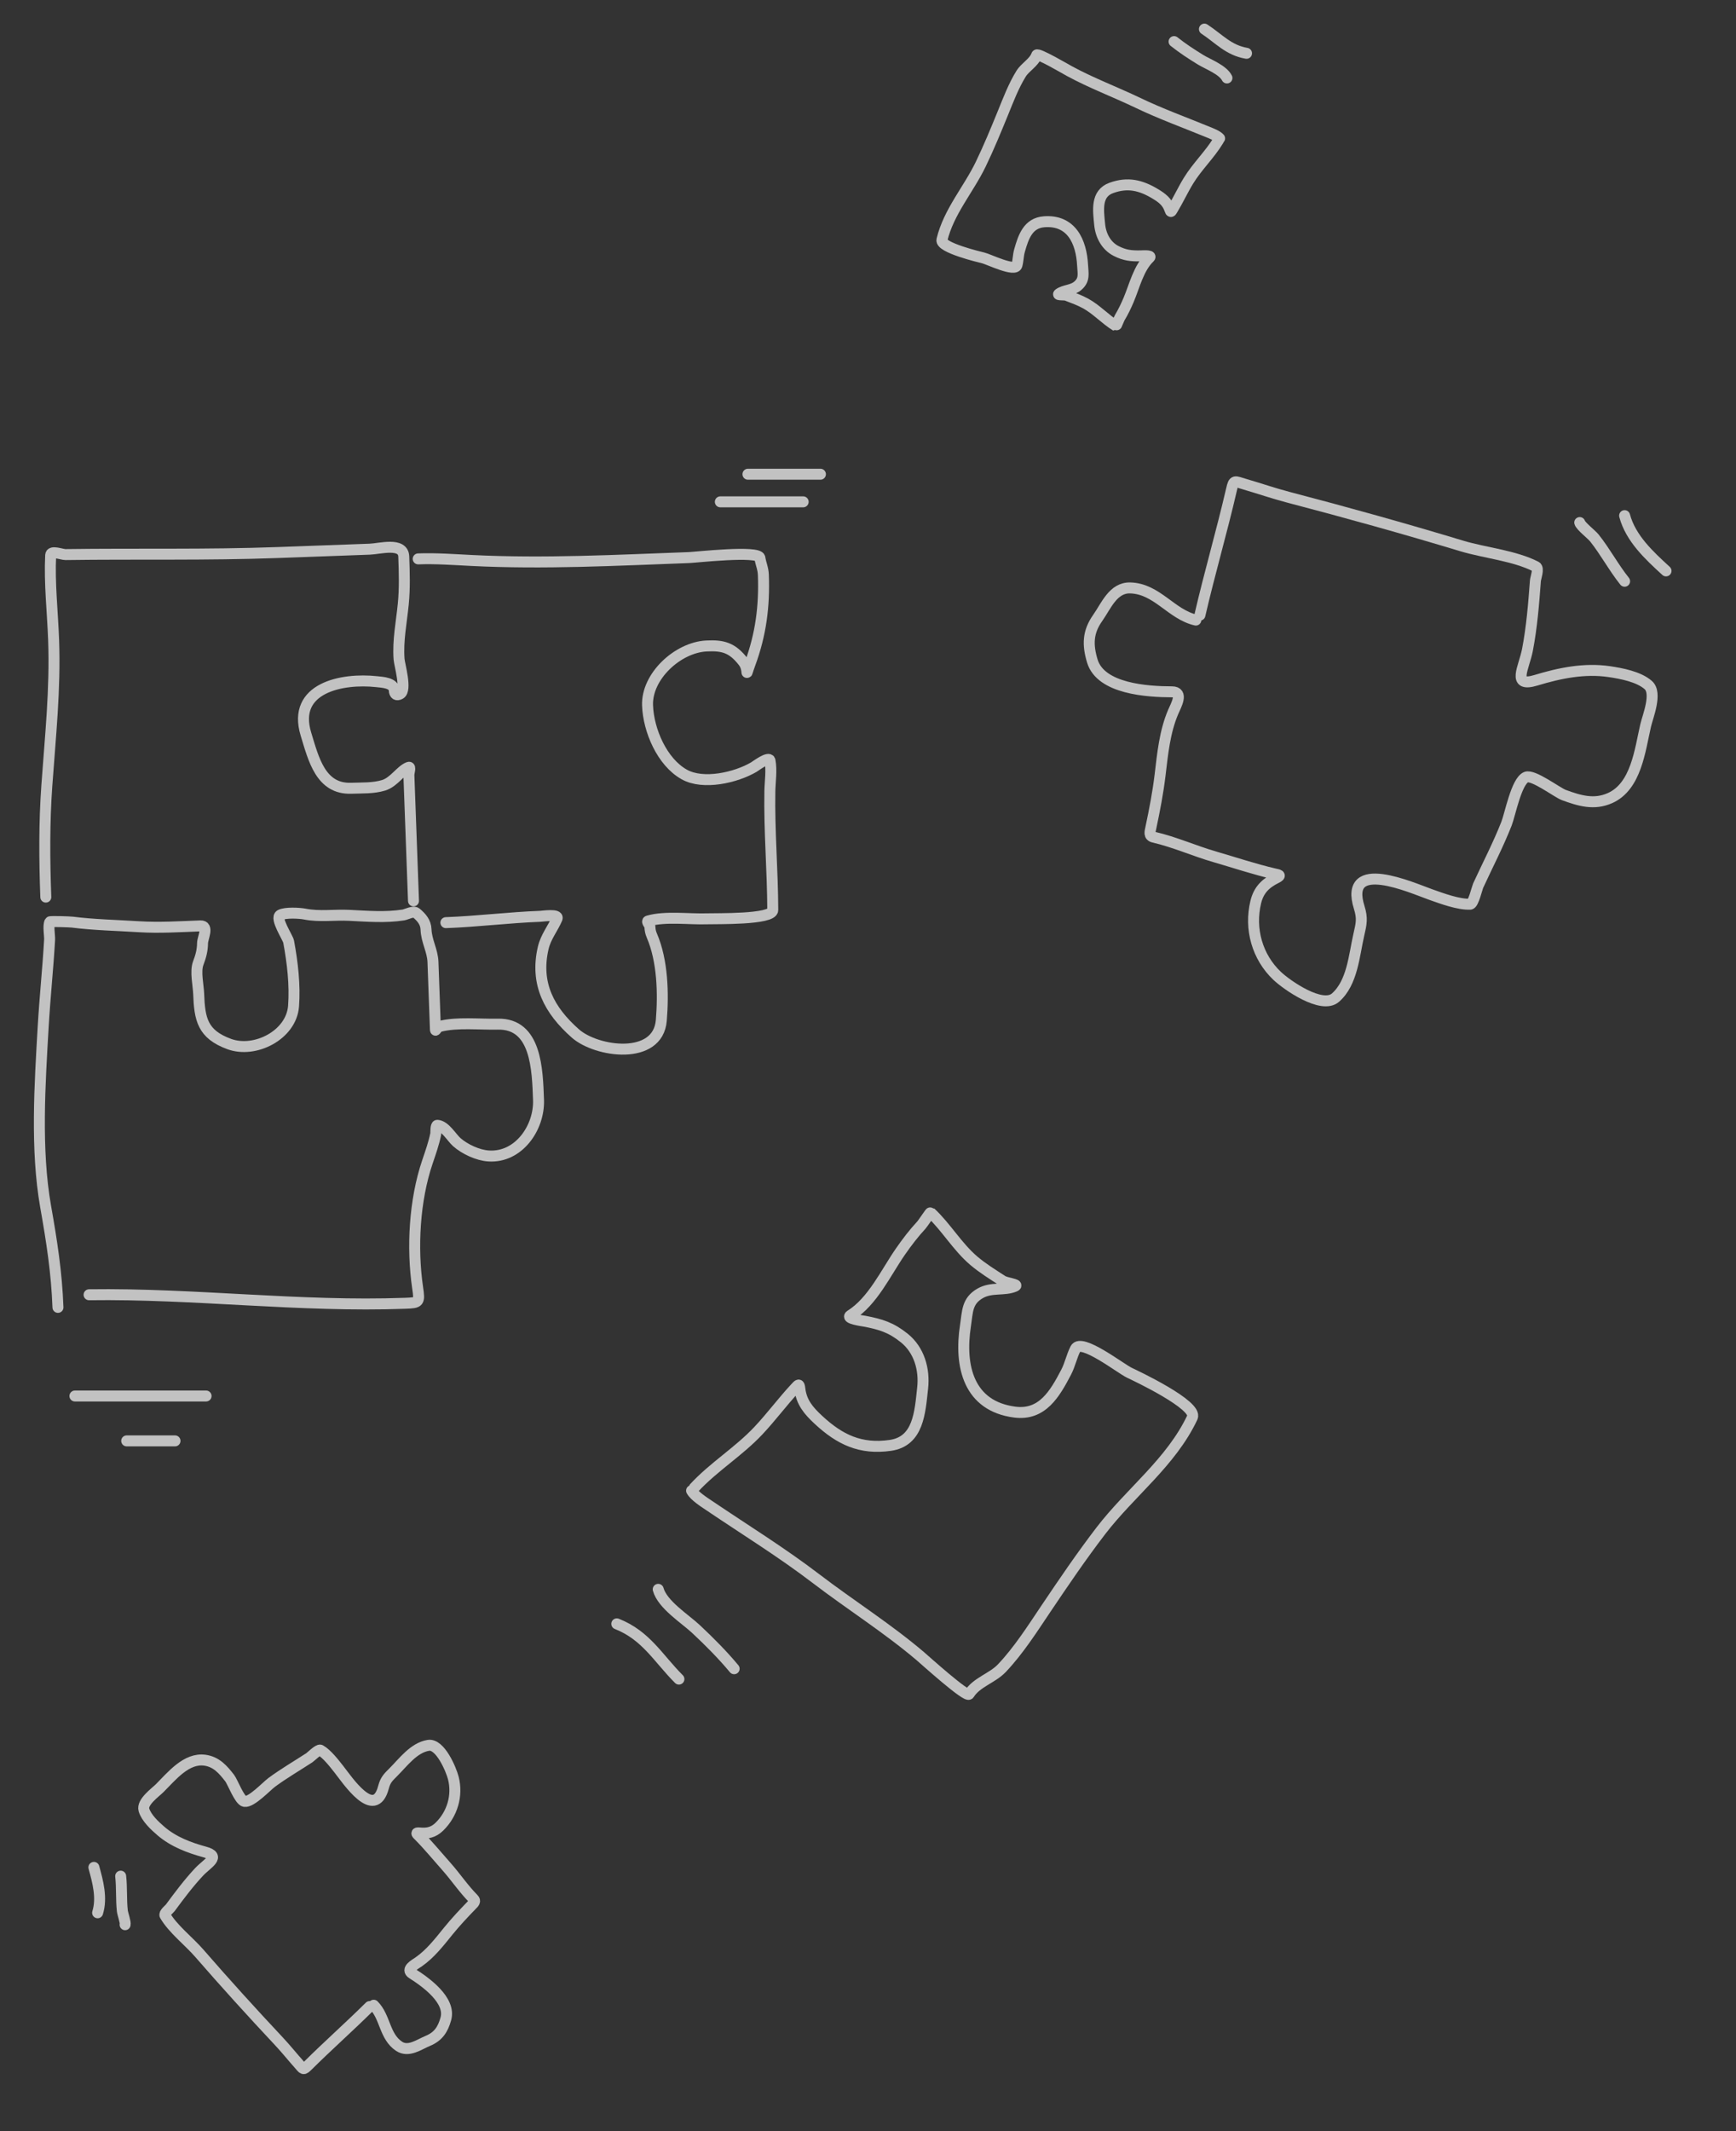 <?xml version="1.0" encoding="UTF-8"?> <svg xmlns="http://www.w3.org/2000/svg" width="475" height="583" viewBox="0 0 475 583" fill="none"><rect x="0" y="0" width="475" height="583" fill="#333333" stroke="none"/><g opacity="0.7"><path d="M24.374 354.172C53.22 353.771 82.001 357.561 110.885 356.503C114.756 356.361 114.859 356.275 114.263 352.189C112.676 341.311 113.396 328.317 116.935 317.87C117.795 315.33 118.689 312.825 119.229 310.191C119.291 309.885 119.176 307.784 119.666 307.818C121.799 307.964 123.553 311.16 124.985 312.424C127.18 314.362 130.764 316.018 133.679 316.209C141.963 316.751 147.623 308.407 147.347 300.868C147.045 292.627 146.775 279.896 136.199 280.15C131.28 280.267 125.047 279.535 120.29 280.776C119.679 280.935 119.156 281.999 119.148 281.778C119.064 279.468 118.979 277.157 118.894 274.847C118.751 270.938 118.608 267.03 118.465 263.121C118.351 260.016 116.685 257.437 116.568 254.242C116.497 252.286 115.363 250.961 113.871 249.714C113.131 249.096 111.12 250.164 110.4 250.278C105.523 251.051 100.462 250.626 95.563 250.385C91.444 250.182 87.446 250.838 83.416 250.044C81.895 249.745 78.043 249.557 76.703 250.29C75.141 251.144 78.77 256.465 78.978 257.583C80.036 263.283 80.753 269.401 80.322 275.212C79.735 283.115 69.784 288.184 62.718 285.591C55.392 282.902 54.613 278.814 54.356 271.798C54.275 269.575 53.388 265.726 54.227 263.51C54.959 261.576 55.394 260.003 55.421 257.966C55.439 256.579 57.224 253.186 54.856 253.273C49.228 253.479 43.599 253.854 37.972 253.498C31.938 253.117 25.59 252.99 19.811 252.243C19.084 252.149 13.749 251.98 13.654 252.163C13.107 253.207 13.635 255.94 13.571 257.055C13.12 264.972 12.279 272.864 11.821 280.777C10.908 296.542 9.728 314.449 12.492 330.076C14.157 339.491 15.509 348.107 15.858 357.627" stroke="white" stroke-width="3" stroke-linecap="round"></path><path d="M113.139 246.424C112.905 240.031 112.671 233.637 112.437 227.244C112.297 223.437 112.158 219.63 112.018 215.823C111.973 214.574 111.927 213.324 111.881 212.074C111.854 211.348 112.482 209.64 111.801 209.895C109.595 210.721 107.842 213.937 104.954 214.816C102.128 215.676 99.047 215.513 96.123 215.62C87.745 215.927 85.804 207.674 83.707 200.797C79.841 188.119 93.6 185.427 103.086 186.469C104.65 186.64 107.811 186.757 107.888 188.868C107.924 189.85 108.488 190.394 109.494 189.813C111.365 188.733 109.302 181.882 109.188 180.265C108.825 175.123 109.843 170.33 110.341 165.251C110.77 160.87 110.636 156.625 110.475 152.239C110.329 148.258 103.948 150.121 101.191 150.222C92.807 150.529 84.423 150.836 76.039 151.143C56.675 151.852 37.293 151.431 17.919 151.7C16.92 151.714 13.934 150.475 13.865 151.849C13.481 159.494 14.39 167.393 14.67 175.041C15.166 188.572 13.766 201.492 12.813 214.917C12.087 225.161 12.158 235.152 12.533 245.395" stroke="white" stroke-width="3" stroke-linecap="round"></path><path d="M122 252.384C130.648 252.068 139.284 250.966 147.865 250.651C148.409 250.632 152.997 249.943 152.427 251.27C151.222 254.074 149.334 256.254 148.62 259.354C146.367 269.135 150.308 276.403 157.419 282.689C163.25 287.845 180.041 290.151 180.946 279.121C181.546 271.817 181.329 262.809 178.35 255.908C177.991 255.077 177.858 254.381 177.825 253.483C177.805 252.94 176.809 252.08 177.331 251.929C182.079 250.556 188.625 251.516 193.547 251.335C195.897 251.249 211.451 251.607 211.443 248.934C211.407 238.112 210.456 227.321 210.647 216.488C210.694 213.869 211.191 210.69 210.688 208.062C210.439 206.763 206.681 209.59 206.257 209.839C201.411 212.687 192.452 214.791 187.212 211.846C181.112 208.419 177.428 199.759 177.179 192.964C176.887 184.99 185.446 177.12 193.258 176.705C197.846 176.462 200.353 177.18 203.322 180.964C205.207 183.364 203.601 186.003 205.222 181.592C208.199 173.498 209.185 165.852 208.871 157.277C208.805 155.46 208.171 154.252 207.914 152.598C207.592 150.519 190.289 152.458 188.575 152.52C168.651 153.25 148.855 154.307 128.935 153.308C124.121 153.066 119.236 152.703 114.427 152.879" stroke="white" stroke-width="3" stroke-linecap="round"></path><path d="M189.982 406.944C195.31 401.211 202.099 397.092 207.483 391.374C211.026 387.613 214.109 383.429 217.617 379.654C218.47 378.737 218.678 378.409 218.847 379.871C219.275 383.581 221.232 385.878 223.916 388.372C229.792 393.833 235.489 396.532 243.597 395.377C251.341 394.274 251.719 386.346 252.45 379.688C253.011 374.585 251.51 369.28 247.409 365.992C243.828 363.121 241 362.252 236.591 361.412C236.04 361.308 231.293 360.677 232.691 359.809C238.769 356.034 242.393 348.099 246.37 342.372C248.166 339.785 250.018 337.359 252.126 335.09C252.488 334.701 254.53 331.597 254.621 331.681C258.849 335.611 261.929 341.019 266.452 344.867C268.858 346.913 271.64 348.627 274.292 350.341C275.346 351.023 278.898 351.321 277.751 351.83C274.779 353.147 271.345 351.972 268.176 353.795C264.538 355.889 264.764 358.789 264.177 362.584C262.448 373.765 265.043 384.642 277.659 386.272C285.191 387.246 288.617 381.27 291.708 375.369C292.778 373.327 293.226 370.992 294.266 368.946C295.811 365.909 306.659 374.403 309.042 375.52C310.522 376.214 327.839 384.356 326.25 387.723C320.464 399.992 309.279 408.208 301.197 418.759C295.883 425.696 291.089 432.757 286.218 439.997C282.495 445.531 278.723 451.475 274.114 456.329C271.513 459.068 267.154 460.187 265.164 463.422C264.525 464.461 252.982 454.03 251.82 453.042C242.772 445.353 232.699 439.02 223.282 431.826C213.881 424.646 203.884 418.489 194.136 411.898C192.657 410.899 190.051 409.266 189.226 407.757" stroke="white" stroke-width="3" stroke-linecap="round"></path><path d="M327.199 169.616C320.448 168.058 316.596 161.037 309.263 160.821C304.56 160.683 302.65 165.779 300.334 169.057C297.631 172.882 297.541 176.372 298.876 180.808C301.172 188.438 313.906 189.232 320.7 189.246C323.922 189.253 321.775 192.938 320.991 194.775C318.681 200.185 318.112 206.212 317.421 211.992C316.832 216.912 315.921 221.551 314.9 226.407C314.643 227.627 314.276 228.68 315.688 229.006C321.39 230.322 326.782 232.76 332.398 234.384C337.776 235.94 343.265 237.787 348.693 239.04C349.819 239.3 350.786 239.389 349.243 240.152C346.307 241.602 344.411 243.414 343.606 246.73C341.819 254.09 344.007 261.776 349.423 266.919C352.14 269.5 361.699 276.15 365.414 272.892C370.051 268.825 370.495 261.347 371.789 255.74C372.51 252.618 372.837 251.218 371.907 248.247C367.573 234.405 386.267 242.855 391.524 244.715C394.452 245.752 399.142 247.496 402.29 247.334C403.14 247.29 404.183 242.84 404.441 242.28C407.05 236.612 409.918 231.132 412.206 225.314C413.186 222.823 414.905 213.712 417.561 212.583C419.473 211.77 426.073 216.806 427.893 217.474C432.203 219.057 436.167 220.242 440.5 218.324C447.684 215.144 448.704 205.275 450.276 198.465C450.851 195.971 453.498 189.604 450.995 187.395C448.397 185.101 443.611 184.202 440.294 183.716C433.492 182.721 426.765 184.111 420.275 186.08C413.512 188.133 416.992 182.71 417.944 177.753C419.142 171.512 419.648 165.151 420.118 158.826C420.169 158.137 421.158 155.469 420.281 155.014C414.451 151.99 406.214 151.233 399.925 149.332C384.25 144.592 368.31 140.151 352.459 136.006C348.468 134.962 344.641 133.63 340.692 132.484C337.718 131.622 337.608 131.104 336.962 133.907C334.296 145.458 330.981 156.721 328.317 168.262" stroke="white" stroke-width="3" stroke-linecap="round"></path><path d="M20.499 381.867H56.385" stroke="white" stroke-width="3" stroke-linecap="round"></path><path d="M34.665 394.144H47.886" stroke="white" stroke-width="3" stroke-linecap="round"></path><path d="M180.098 434.752C181.24 438.94 187.457 442.821 190.433 445.612C194.099 449.049 197.681 452.64 200.874 456.472" stroke="white" stroke-width="3" stroke-linecap="round"></path><path d="M168.766 444.195C176.78 447.344 180.077 453.618 185.764 459.305" stroke="white" stroke-width="3" stroke-linecap="round"></path><path d="M333.37 38.409C331.006 42.321 327.614 45.485 325.215 49.395C323.636 51.968 322.371 54.727 320.814 57.303C320.435 57.929 320.355 58.142 320.085 57.326C319.398 55.255 318.006 54.175 316.174 53.068C312.164 50.644 308.585 49.778 304.086 51.403C299.788 52.956 300.515 57.535 300.889 61.429C301.176 64.414 302.666 67.27 305.402 68.662C307.792 69.877 309.513 70.038 312.134 69.993C312.461 69.988 315.251 69.783 314.555 70.446C311.528 73.328 310.4 78.297 308.807 82.046C308.088 83.739 307.318 85.347 306.382 86.895C306.221 87.161 305.423 89.179 305.361 89.141C302.475 87.397 300.07 84.671 297.026 83.009C295.407 82.125 293.611 81.476 291.891 80.811C291.207 80.547 289.14 80.799 289.736 80.372C291.279 79.265 293.382 79.528 294.977 78.108C296.809 76.478 296.335 74.846 296.219 72.606C295.877 66.006 293.098 60.095 285.689 60.663C281.266 61.003 280.018 64.828 278.953 68.57C278.584 69.866 278.605 71.255 278.254 72.548C277.732 74.469 270.518 70.902 269.022 70.547C268.093 70.326 257.221 67.731 257.728 65.616C259.578 57.911 264.996 51.882 268.363 44.886C270.576 40.286 272.478 35.678 274.402 30.958C275.872 27.35 277.322 23.502 279.38 20.178C280.542 18.302 282.902 17.143 283.655 15.056C283.896 14.386 291.739 18.978 292.521 19.404C298.61 22.725 305.124 25.148 311.366 28.141C317.597 31.129 324.046 33.461 330.405 36.069C331.37 36.465 333.054 37.089 333.706 37.854" stroke="white" stroke-width="3" stroke-linecap="round"></path><path d="M335.714 21.329C334.562 19.07 330.545 17.59 328.511 16.349C326.005 14.819 323.53 13.192 321.248 11.38" stroke="white" stroke-width="3" stroke-linecap="round"></path><path d="M341.07 14.58C336.113 13.733 333.48 10.538 329.551 7.962" stroke="white" stroke-width="3" stroke-linecap="round"></path><path d="M197.097 137.275H219.762" stroke="white" stroke-width="3" stroke-linecap="round"></path><path d="M204.651 129.72H224.483" stroke="white" stroke-width="3" stroke-linecap="round"></path><path d="M432.245 142.941C432.481 143.887 435.508 146.229 436.232 147.139C439.248 150.925 441.504 155.223 444.522 158.996" stroke="white" stroke-width="3" stroke-linecap="round"></path><path d="M444.521 141.053C446.188 147.3 451.299 151.987 455.854 156.163" stroke="white" stroke-width="3" stroke-linecap="round"></path><path d="M102.249 548.517C105.47 551.76 105.153 557.034 109.171 559.732C111.748 561.462 114.605 559.288 117.051 558.272C119.904 557.087 121.181 555.17 121.995 552.225C123.395 547.158 116.565 542.239 112.777 539.843C110.981 538.706 113.474 537.404 114.558 536.654C117.749 534.445 120.185 531.281 122.603 528.297C124.661 525.757 126.8 523.487 129.077 521.135C129.649 520.544 130.224 520.085 129.551 519.407C126.83 516.668 124.677 513.412 122.112 510.531C119.656 507.772 117.241 504.812 114.651 502.204C114.114 501.663 113.605 501.274 114.735 501.39C116.884 501.612 118.579 501.267 120.194 499.699C123.779 496.218 125.258 491.158 124.043 486.383C123.433 483.987 120.434 476.915 117.215 477.428C113.196 478.069 110.32 482.087 107.627 484.763C106.127 486.252 105.452 486.919 104.927 488.905C102.481 498.156 95.015 486.868 92.734 483.981C91.464 482.373 89.458 479.751 87.644 478.735C87.154 478.461 85.007 480.579 84.666 480.801C81.218 483.048 77.69 485.099 74.368 487.543C72.946 488.589 68.784 493.071 66.903 492.768C65.551 492.55 63.636 487.419 62.855 486.406C61.005 484.008 59.208 481.953 56.115 481.5C50.987 480.751 46.948 485.902 43.677 489.151C42.48 490.341 38.764 492.965 39.385 495.079C40.029 497.272 42.385 499.457 44.066 500.894C47.513 503.84 51.758 505.429 56.073 506.61C60.57 507.842 56.721 509.646 54.448 512.079C51.585 515.142 49.067 518.515 46.581 521.881C46.311 522.248 44.82 523.39 45.15 523.952C47.342 527.69 51.675 531.007 54.517 534.279C61.602 542.435 68.94 550.517 76.333 558.403C78.194 560.388 79.862 562.477 81.665 564.505C83.022 566.032 82.901 566.359 84.247 565.022C89.795 559.51 95.605 554.387 101.149 548.88" stroke="white" stroke-width="3" stroke-linecap="round"></path><path d="M34.228 526.487C34.429 525.876 33.562 523.504 33.478 522.742C33.125 519.568 33.376 516.376 33.017 513.209" stroke="white" stroke-width="3" stroke-linecap="round"></path><path d="M26.71 523.226C27.976 519.153 26.77 514.739 25.694 510.807" stroke="white" stroke-width="3" stroke-linecap="round"></path></g></svg> 
